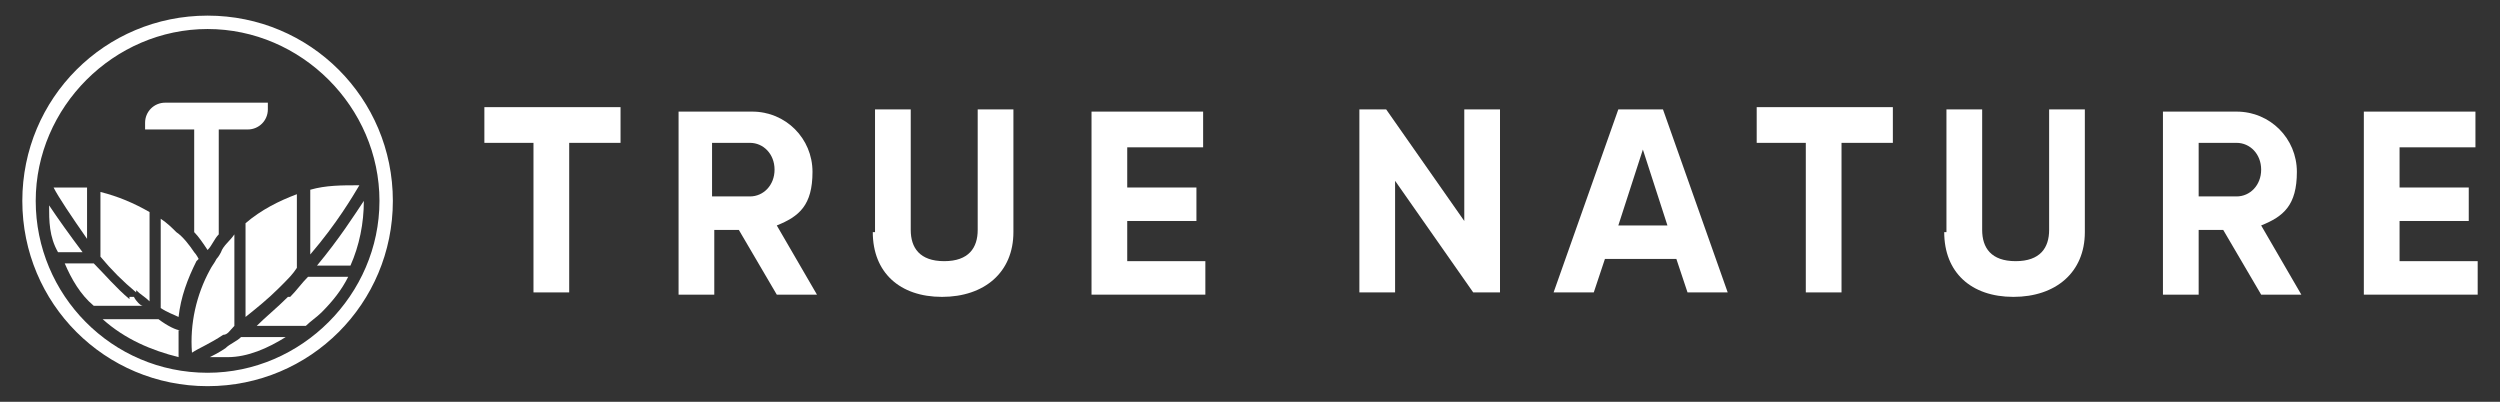 <svg width="112" height="18" viewBox="0 0 112 18" fill="none" xmlns="http://www.w3.org/2000/svg">
<rect x="0" y="0" width="112" height="18" fill="#333333" stroke="none"/>
<path d="M3.9 8.4H2.4C2.6 8.8 3.2 9.7 3.9 10.7V8.4Z" fill="white"/>
<path d="M2.2 9.2C2.2 9.9 2.2 10.6 2.6 11.3H3.7C3.1 10.5 2.6 9.8 2.2 9.2Z" fill="white"/>
<path d="M5.8 13.4C5.2 12.9 4.7 12.3 4.2 11.8H2.9C3.2 12.5 3.6 13.2 4.2 13.7H6.4C6.3 13.7 6.1 13.5 6 13.3H5.8V13.4Z" fill="white"/>
<path d="M6.1 13C6.3 13.2 6.5 13.3 6.7 13.5V9.5C6 9.1 5.3 8.8 4.5 8.6V11.5C5 12.1 5.5 12.6 6.1 13.1V13Z" fill="white"/>
<path d="M8.1 14.8C7.9 14.8 7.5 14.6 7.1 14.3H4.6C5.6 15.2 6.8 15.7 8 16V14.8H8.1Z" fill="white"/>
<path d="M8.9 11.6C8.9 11.6 8.8 11.4 8.7 11.3C8.5 11 8.2 10.6 7.9 10.4C7.7 10.2 7.5 10 7.2 9.8V13.8C7.5 14 7.8 14.1 8 14.2C8.1 13.3 8.4 12.5 8.8 11.7L8.9 11.6Z" fill="white"/>
<path d="M8.7 10.4C8.9 10.6 9.1 10.9 9.3 11.2C9.5 11 9.6 10.7 9.8 10.5V5.8H11.1C11.6 5.8 12 5.4 12 4.9V4.6H7.4C6.9 4.6 6.5 5 6.5 5.5V5.8H8.7V10.4Z" fill="white"/>
<path d="M11 14.2C11.5 13.8 12 13.4 12.5 12.9C13 12.4 13.1 12.3 13.3 12V8.7C12.5 9 11.7 9.4 11 10V14.2Z" fill="white"/>
<path d="M12.9 13.3C12.4 13.8 11.9 14.2 11.5 14.6H13.7C13.9 14.4 14.2 14.2 14.4 14C14.9 13.5 15.3 13 15.6 12.4H13.8C13.5 12.7 13.3 13 13 13.3H12.9Z" fill="white"/>
<path d="M10.1 15.6C9.8 15.8 9.6 15.9 9.4 16H10.2C11.1 16 12 15.6 12.8 15.1H10.8C10.6 15.3 10.3 15.4 10.1 15.6Z" fill="white"/>
<path d="M10.5 14.6V10.5C10.3 10.8 10 11 9.9 11.3C9.9 11.3 9.8 11.5 9.7 11.6C9.6 11.8 9.5 11.9 9.4 12.1C8.8 13.2 8.5 14.5 8.6 15.8C8.9 15.6 9.4 15.4 10 15C10.2 15 10.3 14.8 10.5 14.6Z" fill="white"/>
<path d="M14.2 11.9H15.7C16.1 11 16.3 10 16.3 9C15.9 9.6 15.2 10.7 14.2 11.9Z" fill="white"/>
<path d="M13.9 8.5V11.4C15.1 10 15.8 8.8 16.1 8.3C15.3 8.3 14.6 8.3 13.9 8.5Z" fill="white"/>
<path d="M9.3 0.7C4.7 0.7 1 4.4 1 9C1 13.6 4.7 17.3 9.3 17.3C13.9 17.3 17.6 13.6 17.6 9C17.6 4.4 13.9 0.7 9.3 0.7ZM9.3 16.7C5 16.7 1.6 13.2 1.6 9C1.6 4.8 5.1 1.3 9.3 1.3C13.5 1.3 17 4.8 17 9C17 13.2 13.5 16.7 9.3 16.7Z" fill="white"/>
<path d="M27.7 6.4H25.5V13.1H23.9V6.4H21.7V4.8H27.8V6.4H27.7Z" fill="white"/>
<path d="M33.2 10.3H32V13.2H30.4V5H33.7C35.2 5 36.4 6.2 36.4 7.7C36.4 9.2 35.8 9.7 34.8 10.1L36.6 13.2H34.8L33.1 10.3H33.2ZM31.9 8.8H33.6C34.2 8.8 34.7 8.3 34.7 7.6C34.7 6.9 34.2 6.4 33.6 6.4H31.9V8.8Z" fill="white"/>
<path d="M39.201 10.4V4.9H40.801V10.3C40.801 11.1 41.201 11.7 42.301 11.7C43.401 11.7 43.801 11.1 43.801 10.3V4.9H45.401V10.4C45.401 12.2 44.101 13.3 42.201 13.3C40.301 13.3 39.101 12.2 39.101 10.4H39.201Z" fill="white"/>
<path d="M54 11.6V13.2H48.9V5H53.9V6.6H50.5V8.4H53.6V9.9H50.5V11.7H54V11.6Z" fill="white"/>
<path d="M67.2 4.9V13.1H66L62.5 8.1V13.1H60.9V4.9H62.1L65.6 9.9V4.9H67.2Z" fill="white"/>
<path d="M75.201 11.6H71.901L71.401 13.1H69.601L72.501 4.9H74.501L77.401 13.1H75.601L75.101 11.6H75.201ZM74.701 10.1L73.601 6.7L72.501 10.1H74.801H74.701Z" fill="white"/>
<path d="M84.7 6.4H82.5V13.1H80.9V6.4H78.7V4.8H84.8V6.4H84.7Z" fill="white"/>
<path d="M87.201 10.4V4.9H88.801V10.3C88.801 11.1 89.201 11.7 90.301 11.7C91.401 11.7 91.801 11.1 91.801 10.3V4.9H93.401V10.4C93.401 12.2 92.101 13.3 90.201 13.3C88.301 13.3 87.101 12.2 87.101 10.4H87.201Z" fill="white"/>
<path d="M99.7 10.3H98.5V13.2H96.9V5H100.2C101.7 5 102.9 6.2 102.9 7.7C102.9 9.2 102.3 9.7 101.3 10.1L103.1 13.2H101.3L99.6 10.3H99.7ZM98.5 8.8H100.2C100.8 8.8 101.3 8.3 101.3 7.6C101.3 6.9 100.8 6.4 100.2 6.4H98.5V8.8Z" fill="white"/>
<path d="M111 11.6V13.2H105.9V5H110.9V6.6H107.5V8.4H110.6V9.9H107.5V11.7H111V11.6Z" fill="white"/>
</svg>
